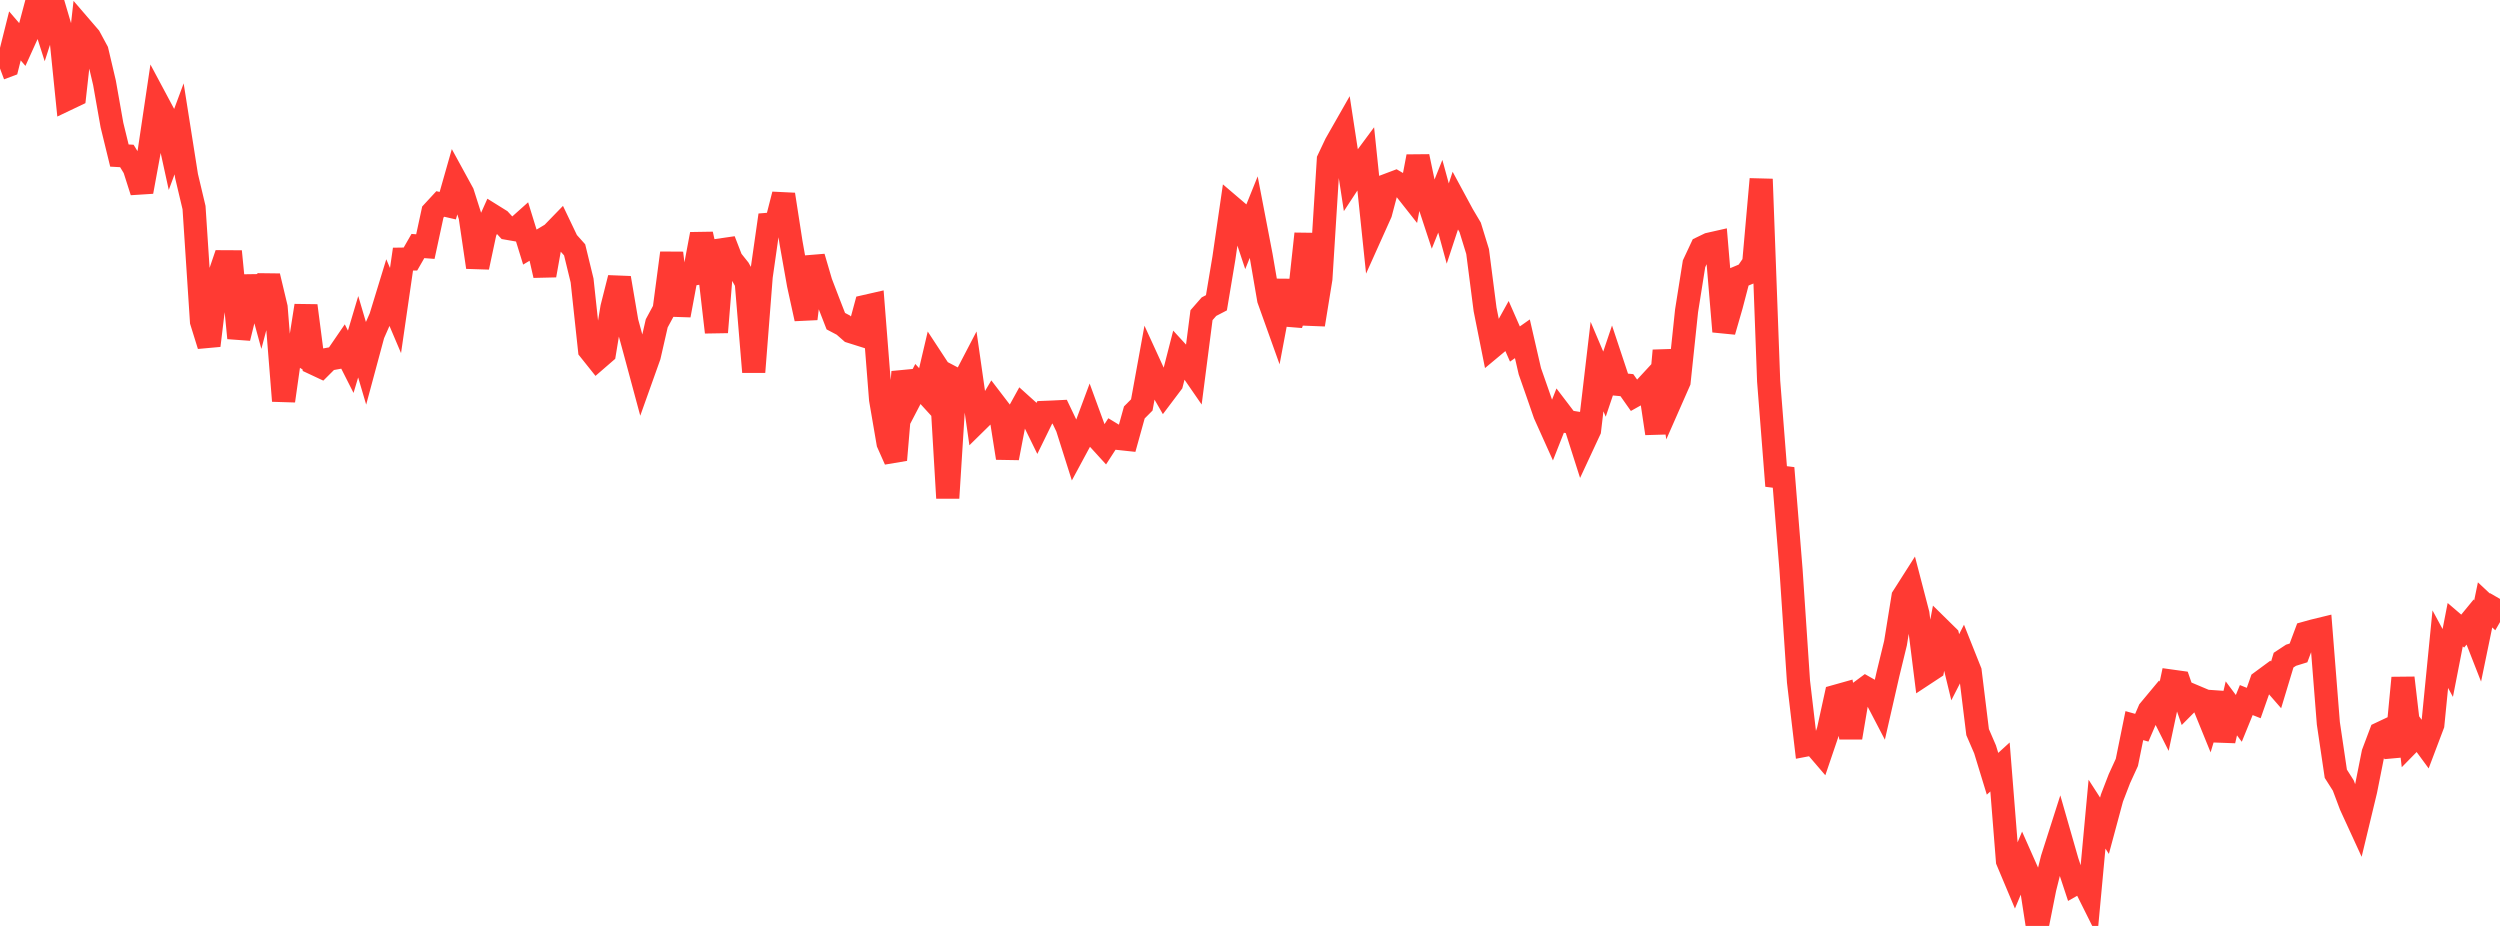 <?xml version="1.0" standalone="no"?>
<!DOCTYPE svg PUBLIC "-//W3C//DTD SVG 1.1//EN" "http://www.w3.org/Graphics/SVG/1.1/DTD/svg11.dtd">

<svg width="135" height="50" viewBox="0 0 135 50" preserveAspectRatio="none" 
  xmlns="http://www.w3.org/2000/svg"
  xmlns:xlink="http://www.w3.org/1999/xlink">


<polyline points="0.0, 3.698 0.403, 3.547 0.806, 1.939 1.209, 2.408 1.612, 1.518 2.015, 0.0 2.418, 1.264 2.821, 0.019 3.224, 1.383 3.627, 5.348 4.03, 5.156 4.433, 1.542 4.836, 2.01 5.239, 2.757 5.642, 4.47 6.045, 6.75 6.448, 8.4 6.851, 8.422 7.254, 9.088 7.657, 10.352 8.06, 8.158 8.463, 5.446 8.866, 6.2 9.269, 8.043 9.672, 6.958 10.075, 9.512 10.478, 11.211 10.881, 17.362 11.284, 18.659 11.687, 15.32 12.09, 14.135 12.493, 14.137 12.896, 18.254 13.299, 16.623 13.701, 14.959 14.104, 16.434 14.507, 14.91 14.91, 16.597 15.313, 21.647 15.716, 18.803 16.119, 19.065 16.522, 16.507 16.925, 19.613 17.328, 19.802 17.731, 19.4 18.134, 19.327 18.537, 18.739 18.94, 19.536 19.343, 18.184 19.746, 19.549 20.149, 18.054 20.552, 17.138 20.955, 15.822 21.358, 16.77 21.761, 13.993 22.164, 13.987 22.567, 13.285 22.97, 13.316 23.373, 11.45 23.776, 11.014 24.179, 11.107 24.582, 9.69 24.985, 10.427 25.388, 11.693 25.791, 14.429 26.194, 12.538 26.597, 11.639 27.0, 11.89 27.403, 12.328 27.806, 12.398 28.209, 12.038 28.612, 13.343 29.015, 13.102 29.418, 14.869 29.821, 12.612 30.224, 12.197 30.627, 13.041 31.03, 13.492 31.433, 15.148 31.836, 18.895 32.239, 19.4 32.642, 19.051 33.045, 16.604 33.448, 15.009 33.851, 17.381 34.254, 18.858 34.657, 20.355 35.06, 19.226 35.463, 17.461 35.866, 16.714 36.269, 13.663 36.672, 17.025 37.075, 14.862 37.478, 14.792 37.881, 12.645 38.284, 14.461 38.687, 17.94 39.09, 12.981 39.493, 14.022 39.896, 14.527 40.299, 15.249 40.701, 20.088 41.104, 14.933 41.507, 12.111 41.91, 12.078 42.313, 10.502 42.716, 13.101 43.119, 15.371 43.522, 17.213 43.925, 13.879 44.328, 15.255 44.731, 16.306 45.134, 17.343 45.537, 17.555 45.94, 17.908 46.343, 18.035 46.746, 16.543 47.149, 16.451 47.552, 21.574 47.955, 23.927 48.358, 24.835 48.761, 20.087 49.164, 21.509 49.567, 20.736 49.97, 21.178 50.373, 19.463 50.776, 20.078 51.179, 26.893 51.582, 20.474 51.985, 20.686 52.388, 19.912 52.791, 22.732 53.194, 22.336 53.597, 21.656 54.0, 22.183 54.403, 24.732 54.806, 22.638 55.209, 21.907 55.612, 22.27 56.015, 23.092 56.418, 22.269 56.821, 22.253 57.224, 22.233 57.627, 23.076 58.03, 24.348 58.433, 23.6 58.836, 22.516 59.239, 23.617 59.642, 24.059 60.045, 23.435 60.448, 23.68 60.851, 23.723 61.254, 22.272 61.657, 21.867 62.06, 19.652 62.463, 20.531 62.866, 21.232 63.269, 20.697 63.672, 19.125 64.075, 19.564 64.478, 20.148 64.881, 17.02 65.284, 16.559 65.687, 16.35 66.09, 13.941 66.493, 11.167 66.896, 11.511 67.299, 12.722 67.701, 11.725 68.104, 13.822 68.507, 16.169 68.91, 17.295 69.313, 15.159 69.716, 17.511 70.119, 16.338 70.522, 12.625 70.925, 17.53 71.328, 15.047 71.731, 8.622 72.134, 7.77 72.537, 7.063 72.94, 9.696 73.343, 9.081 73.746, 8.537 74.149, 12.403 74.552, 11.506 74.955, 9.982 75.358, 9.83 75.761, 10.066 76.164, 10.577 76.567, 8.452 76.97, 10.382 77.373, 11.605 77.776, 10.598 78.179, 12.072 78.582, 10.848 78.985, 11.594 79.388, 12.275 79.791, 13.583 80.194, 16.707 80.597, 18.723 81.0, 18.387 81.403, 17.66 81.806, 18.577 82.209, 18.294 82.612, 20.047 83.015, 21.197 83.418, 22.361 83.821, 23.257 84.224, 22.236 84.627, 22.765 85.03, 22.83 85.433, 24.094 85.836, 23.228 86.239, 19.794 86.642, 20.744 87.045, 19.547 87.448, 20.76 87.851, 20.798 88.254, 21.371 88.657, 21.145 89.06, 20.709 89.463, 23.405 89.866, 18.932 90.269, 21.52 90.672, 20.605 91.075, 16.782 91.478, 14.245 91.881, 13.384 92.284, 13.189 92.687, 13.098 93.09, 17.901 93.493, 16.504 93.896, 14.963 94.299, 14.794 94.701, 14.211 95.104, 9.674 95.507, 20.581 95.91, 25.73 96.313, 25.781 96.716, 30.772 97.119, 36.808 97.522, 40.233 97.925, 40.156 98.328, 40.626 98.731, 39.44 99.134, 37.599 99.537, 37.486 99.94, 39.829 100.343, 37.444 100.746, 37.145 101.149, 37.375 101.552, 38.148 101.955, 36.383 102.358, 34.726 102.761, 32.233 103.164, 31.6 103.567, 33.149 103.97, 36.366 104.373, 36.101 104.776, 33.969 105.179, 34.365 105.582, 36.032 105.985, 35.244 106.388, 36.255 106.791, 39.534 107.194, 40.467 107.597, 41.784 108.0, 41.416 108.403, 46.487 108.806, 47.446 109.209, 46.484 109.612, 47.392 110.015, 50.0 110.418, 47.978 110.821, 46.366 111.224, 45.105 111.627, 46.511 112.03, 47.731 112.433, 47.502 112.836, 48.31 113.239, 43.965 113.642, 44.59 114.045, 43.093 114.448, 42.048 114.851, 41.169 115.254, 39.184 115.657, 39.297 116.06, 38.361 116.463, 37.877 116.866, 38.678 117.269, 36.781 117.672, 36.837 118.075, 38 118.478, 37.594 118.881, 37.764 119.284, 38.754 119.687, 37.417 120.09, 39.996 120.493, 38.251 120.896, 38.793 121.299, 37.804 121.701, 37.964 122.104, 36.817 122.507, 36.52 122.91, 36.982 123.313, 35.648 123.716, 35.383 124.119, 35.258 124.522, 34.18 124.925, 34.068 125.328, 33.97 125.731, 39.06 126.134, 41.782 126.537, 42.416 126.94, 43.489 127.343, 44.366 127.746, 42.692 128.149, 40.668 128.552, 39.599 128.955, 39.409 129.358, 40.824 129.761, 36.606 130.164, 40.058 130.567, 39.647 130.97, 40.196 131.373, 39.131 131.776, 35.055 132.179, 35.801 132.582, 33.734 132.985, 34.079 133.388, 33.588 133.791, 34.617 134.194, 32.664 134.597, 33.041 135.0, 32.341" fill="none" stroke="#ff3a33" stroke-width="1.25"/>

</svg>